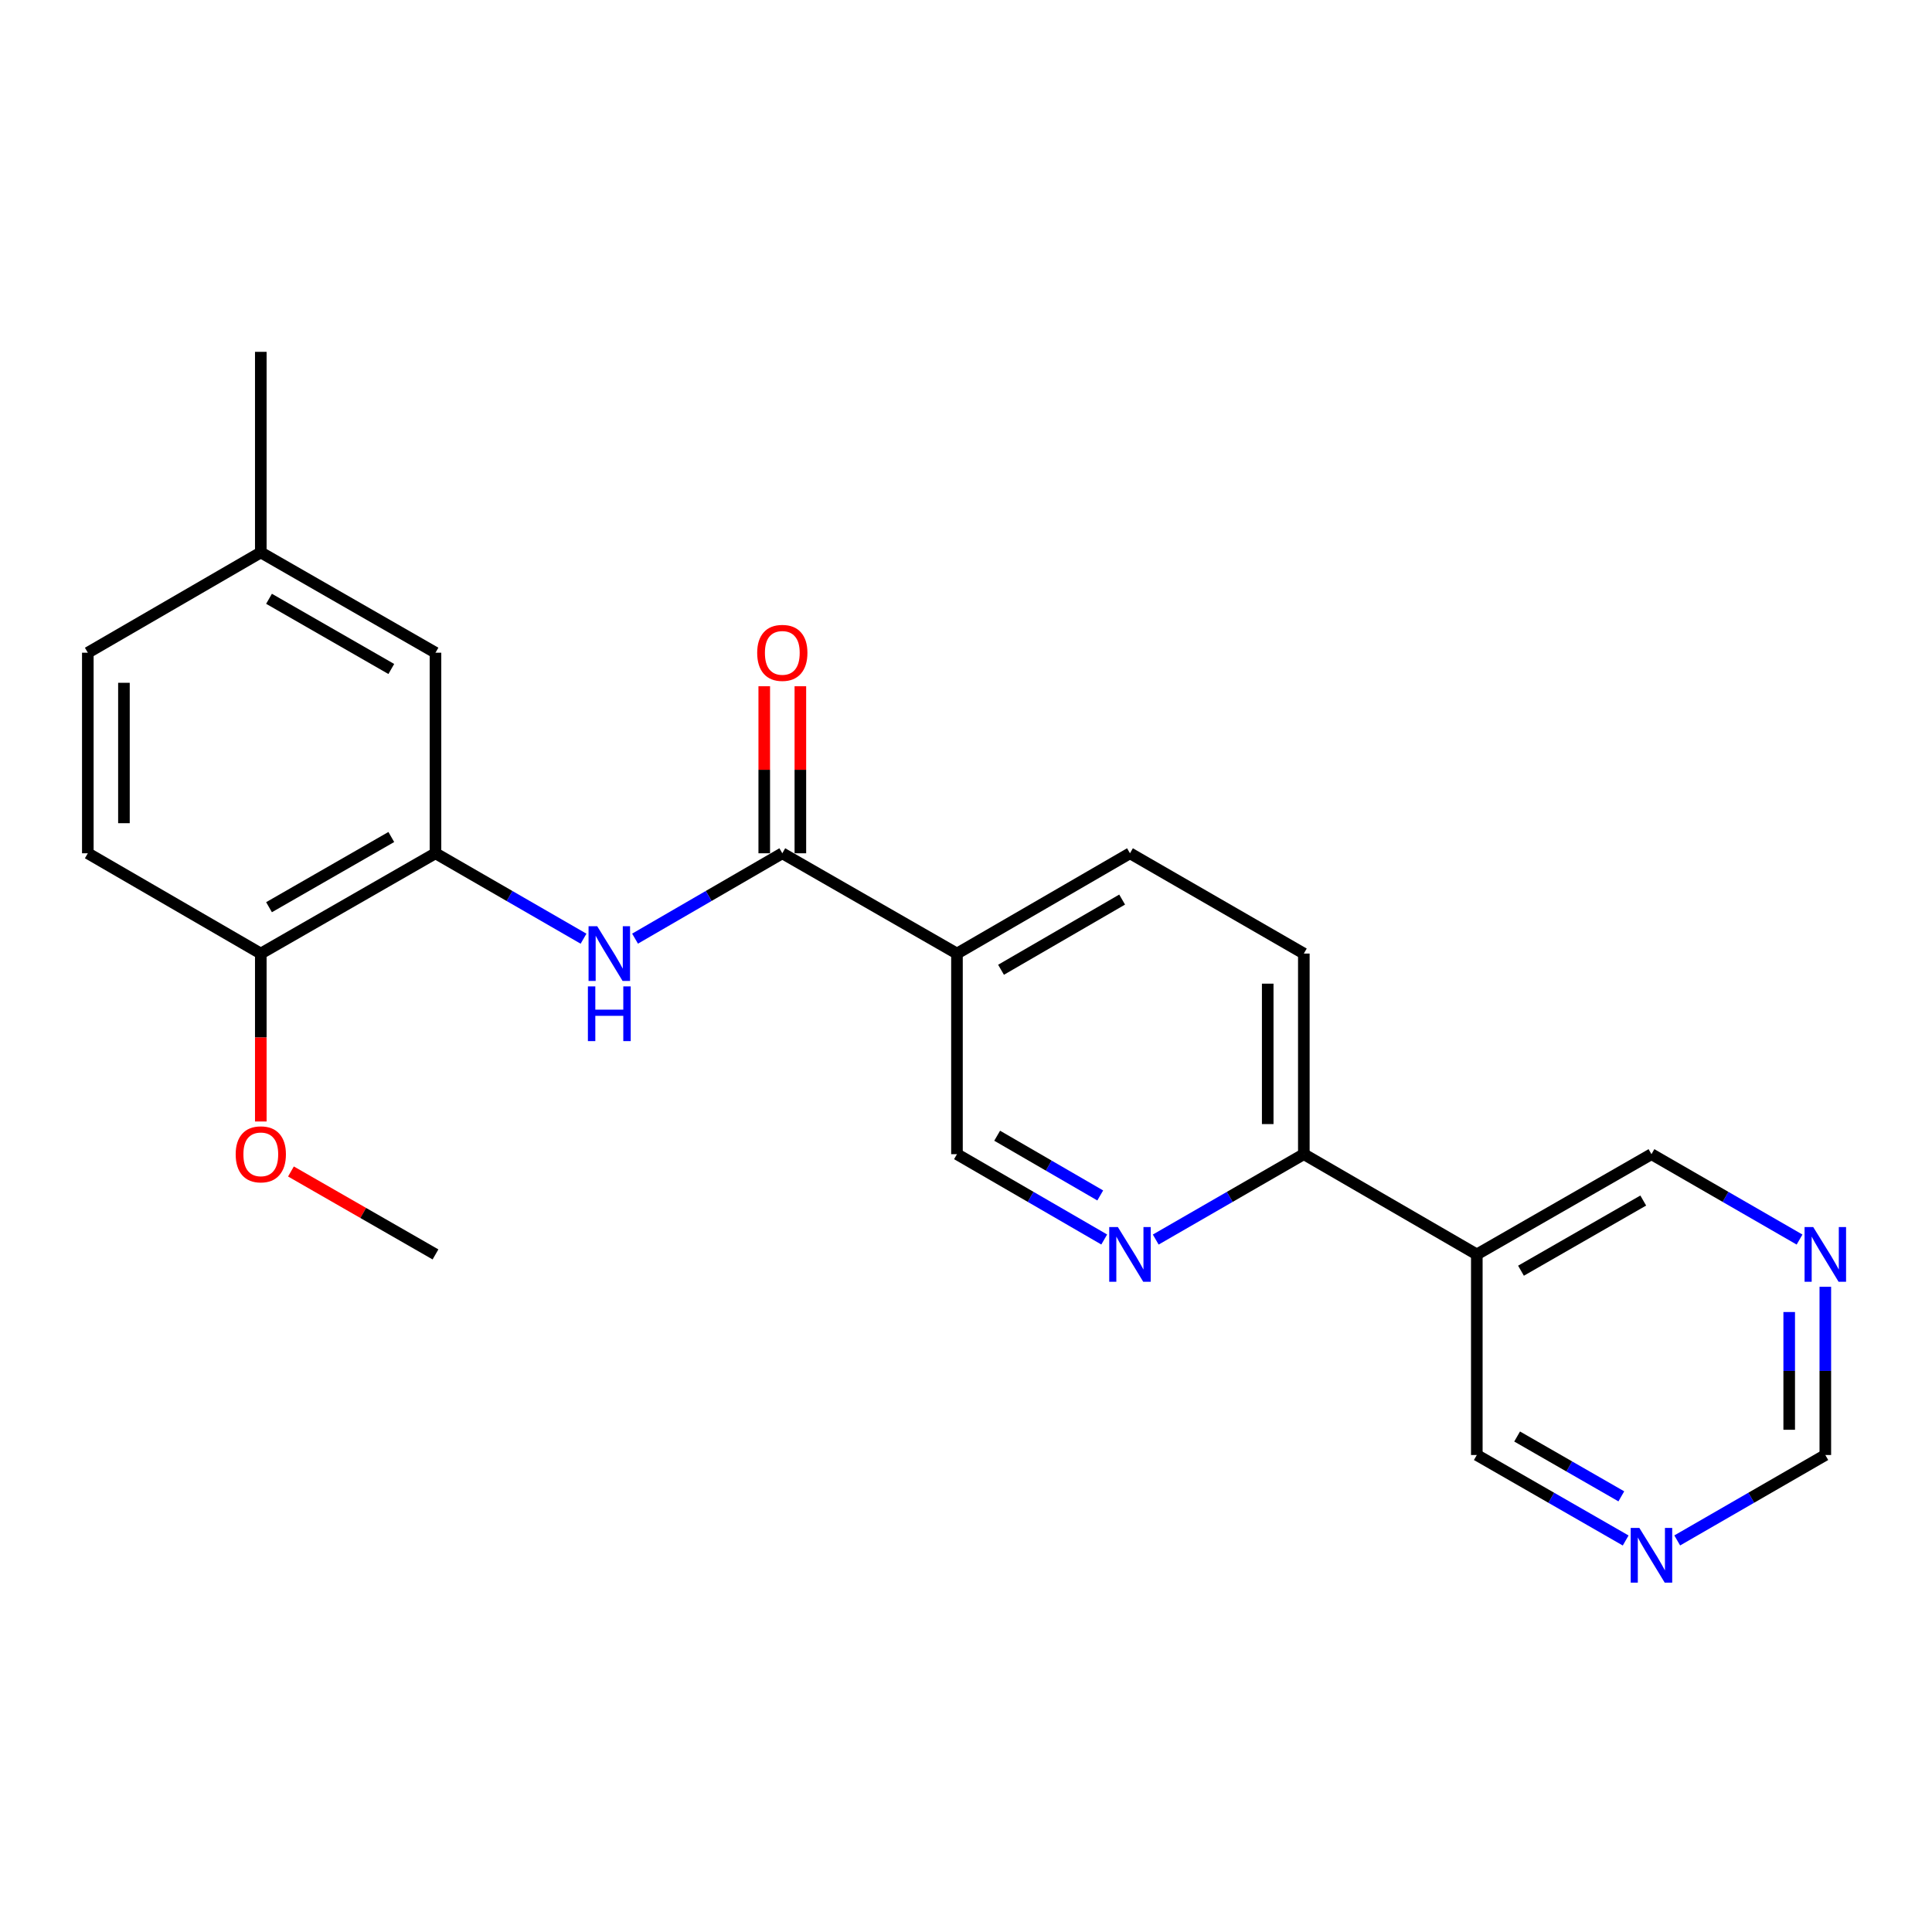 <?xml version='1.0' encoding='iso-8859-1'?>
<svg version='1.1' baseProfile='full'
              xmlns='http://www.w3.org/2000/svg'
                      xmlns:rdkit='http://www.rdkit.org/xml'
                      xmlns:xlink='http://www.w3.org/1999/xlink'
                  xml:space='preserve'
width='1000px' height='1000px' viewBox='0 0 1000 1000'>
<!-- END OF HEADER -->
<rect style='opacity:1.0;fill:#FFFFFF;stroke:none' width='1000' height='1000' x='0' y='0'> </rect>
<path class='bond-0' d='M 404.92,441.657 L 366.812,463.748' style='fill:none;fill-rule:evenodd;stroke:#000000;stroke-width:6px;stroke-linecap:butt;stroke-linejoin:miter;stroke-opacity:1' />
<path class='bond-0' d='M 366.812,463.748 L 328.703,485.839' style='fill:none;fill-rule:evenodd;stroke:#0000FF;stroke-width:6px;stroke-linecap:butt;stroke-linejoin:miter;stroke-opacity:1' />
<path class='bond-1' d='M 404.92,441.657 L 495.326,493.564' style='fill:none;fill-rule:evenodd;stroke:#000000;stroke-width:6px;stroke-linecap:butt;stroke-linejoin:miter;stroke-opacity:1' />
<path class='bond-10' d='M 414.267,441.657 L 414.267,398.428' style='fill:none;fill-rule:evenodd;stroke:#000000;stroke-width:6px;stroke-linecap:butt;stroke-linejoin:miter;stroke-opacity:1' />
<path class='bond-10' d='M 414.267,398.428 L 414.267,355.198' style='fill:none;fill-rule:evenodd;stroke:#FF0000;stroke-width:6px;stroke-linecap:butt;stroke-linejoin:miter;stroke-opacity:1' />
<path class='bond-10' d='M 395.573,441.657 L 395.573,398.428' style='fill:none;fill-rule:evenodd;stroke:#000000;stroke-width:6px;stroke-linecap:butt;stroke-linejoin:miter;stroke-opacity:1' />
<path class='bond-10' d='M 395.573,398.428 L 395.573,355.198' style='fill:none;fill-rule:evenodd;stroke:#FF0000;stroke-width:6px;stroke-linecap:butt;stroke-linejoin:miter;stroke-opacity:1' />
<path class='bond-2' d='M 302.039,485.87 L 263.722,463.764' style='fill:none;fill-rule:evenodd;stroke:#0000FF;stroke-width:6px;stroke-linecap:butt;stroke-linejoin:miter;stroke-opacity:1' />
<path class='bond-2' d='M 263.722,463.764 L 225.405,441.657' style='fill:none;fill-rule:evenodd;stroke:#000000;stroke-width:6px;stroke-linecap:butt;stroke-linejoin:miter;stroke-opacity:1' />
<path class='bond-6' d='M 495.326,493.564 L 495.326,597.399' style='fill:none;fill-rule:evenodd;stroke:#000000;stroke-width:6px;stroke-linecap:butt;stroke-linejoin:miter;stroke-opacity:1' />
<path class='bond-12' d='M 495.326,493.564 L 584.871,441.657' style='fill:none;fill-rule:evenodd;stroke:#000000;stroke-width:6px;stroke-linecap:butt;stroke-linejoin:miter;stroke-opacity:1' />
<path class='bond-12' d='M 518.133,501.951 L 580.814,465.617' style='fill:none;fill-rule:evenodd;stroke:#000000;stroke-width:6px;stroke-linecap:butt;stroke-linejoin:miter;stroke-opacity:1' />
<path class='bond-7' d='M 225.405,441.657 L 134.989,493.564' style='fill:none;fill-rule:evenodd;stroke:#000000;stroke-width:6px;stroke-linecap:butt;stroke-linejoin:miter;stroke-opacity:1' />
<path class='bond-7' d='M 202.536,433.231 L 139.244,469.566' style='fill:none;fill-rule:evenodd;stroke:#000000;stroke-width:6px;stroke-linecap:butt;stroke-linejoin:miter;stroke-opacity:1' />
<path class='bond-11' d='M 225.405,441.657 L 225.405,337.843' style='fill:none;fill-rule:evenodd;stroke:#000000;stroke-width:6px;stroke-linecap:butt;stroke-linejoin:miter;stroke-opacity:1' />
<path class='bond-3' d='M 571.544,641.563 L 533.435,619.481' style='fill:none;fill-rule:evenodd;stroke:#0000FF;stroke-width:6px;stroke-linecap:butt;stroke-linejoin:miter;stroke-opacity:1' />
<path class='bond-3' d='M 533.435,619.481 L 495.326,597.399' style='fill:none;fill-rule:evenodd;stroke:#000000;stroke-width:6px;stroke-linecap:butt;stroke-linejoin:miter;stroke-opacity:1' />
<path class='bond-3' d='M 569.483,618.764 L 542.807,603.306' style='fill:none;fill-rule:evenodd;stroke:#0000FF;stroke-width:6px;stroke-linecap:butt;stroke-linejoin:miter;stroke-opacity:1' />
<path class='bond-3' d='M 542.807,603.306 L 516.131,587.849' style='fill:none;fill-rule:evenodd;stroke:#000000;stroke-width:6px;stroke-linecap:butt;stroke-linejoin:miter;stroke-opacity:1' />
<path class='bond-23' d='M 598.208,641.596 L 636.535,619.498' style='fill:none;fill-rule:evenodd;stroke:#0000FF;stroke-width:6px;stroke-linecap:butt;stroke-linejoin:miter;stroke-opacity:1' />
<path class='bond-23' d='M 636.535,619.498 L 674.862,597.399' style='fill:none;fill-rule:evenodd;stroke:#000000;stroke-width:6px;stroke-linecap:butt;stroke-linejoin:miter;stroke-opacity:1' />
<path class='bond-4' d='M 764.396,649.286 L 674.862,597.399' style='fill:none;fill-rule:evenodd;stroke:#000000;stroke-width:6px;stroke-linecap:butt;stroke-linejoin:miter;stroke-opacity:1' />
<path class='bond-17' d='M 764.396,649.286 L 854.792,597.399' style='fill:none;fill-rule:evenodd;stroke:#000000;stroke-width:6px;stroke-linecap:butt;stroke-linejoin:miter;stroke-opacity:1' />
<path class='bond-17' d='M 787.261,657.716 L 850.539,621.395' style='fill:none;fill-rule:evenodd;stroke:#000000;stroke-width:6px;stroke-linecap:butt;stroke-linejoin:miter;stroke-opacity:1' />
<path class='bond-18' d='M 764.396,649.286 L 764.396,753.11' style='fill:none;fill-rule:evenodd;stroke:#000000;stroke-width:6px;stroke-linecap:butt;stroke-linejoin:miter;stroke-opacity:1' />
<path class='bond-5' d='M 674.862,597.399 L 674.862,493.564' style='fill:none;fill-rule:evenodd;stroke:#000000;stroke-width:6px;stroke-linecap:butt;stroke-linejoin:miter;stroke-opacity:1' />
<path class='bond-5' d='M 656.168,581.824 L 656.168,509.14' style='fill:none;fill-rule:evenodd;stroke:#000000;stroke-width:6px;stroke-linecap:butt;stroke-linejoin:miter;stroke-opacity:1' />
<path class='bond-15' d='M 134.989,493.564 L 45.455,441.657' style='fill:none;fill-rule:evenodd;stroke:#000000;stroke-width:6px;stroke-linecap:butt;stroke-linejoin:miter;stroke-opacity:1' />
<path class='bond-20' d='M 134.989,493.564 L 134.989,537.024' style='fill:none;fill-rule:evenodd;stroke:#000000;stroke-width:6px;stroke-linecap:butt;stroke-linejoin:miter;stroke-opacity:1' />
<path class='bond-20' d='M 134.989,537.024 L 134.989,580.483' style='fill:none;fill-rule:evenodd;stroke:#FF0000;stroke-width:6px;stroke-linecap:butt;stroke-linejoin:miter;stroke-opacity:1' />
<path class='bond-8' d='M 841.446,797.354 L 802.921,775.232' style='fill:none;fill-rule:evenodd;stroke:#0000FF;stroke-width:6px;stroke-linecap:butt;stroke-linejoin:miter;stroke-opacity:1' />
<path class='bond-8' d='M 802.921,775.232 L 764.396,753.11' style='fill:none;fill-rule:evenodd;stroke:#000000;stroke-width:6px;stroke-linecap:butt;stroke-linejoin:miter;stroke-opacity:1' />
<path class='bond-8' d='M 839.197,774.506 L 812.23,759.021' style='fill:none;fill-rule:evenodd;stroke:#0000FF;stroke-width:6px;stroke-linecap:butt;stroke-linejoin:miter;stroke-opacity:1' />
<path class='bond-8' d='M 812.23,759.021 L 785.262,743.535' style='fill:none;fill-rule:evenodd;stroke:#000000;stroke-width:6px;stroke-linecap:butt;stroke-linejoin:miter;stroke-opacity:1' />
<path class='bond-14' d='M 868.129,797.324 L 906.456,775.217' style='fill:none;fill-rule:evenodd;stroke:#0000FF;stroke-width:6px;stroke-linecap:butt;stroke-linejoin:miter;stroke-opacity:1' />
<path class='bond-14' d='M 906.456,775.217 L 944.783,753.11' style='fill:none;fill-rule:evenodd;stroke:#000000;stroke-width:6px;stroke-linecap:butt;stroke-linejoin:miter;stroke-opacity:1' />
<path class='bond-9' d='M 931.446,641.596 L 893.119,619.498' style='fill:none;fill-rule:evenodd;stroke:#0000FF;stroke-width:6px;stroke-linecap:butt;stroke-linejoin:miter;stroke-opacity:1' />
<path class='bond-9' d='M 893.119,619.498 L 854.792,597.399' style='fill:none;fill-rule:evenodd;stroke:#000000;stroke-width:6px;stroke-linecap:butt;stroke-linejoin:miter;stroke-opacity:1' />
<path class='bond-25' d='M 944.783,666.041 L 944.783,709.576' style='fill:none;fill-rule:evenodd;stroke:#0000FF;stroke-width:6px;stroke-linecap:butt;stroke-linejoin:miter;stroke-opacity:1' />
<path class='bond-25' d='M 944.783,709.576 L 944.783,753.11' style='fill:none;fill-rule:evenodd;stroke:#000000;stroke-width:6px;stroke-linecap:butt;stroke-linejoin:miter;stroke-opacity:1' />
<path class='bond-25' d='M 926.089,679.102 L 926.089,709.576' style='fill:none;fill-rule:evenodd;stroke:#0000FF;stroke-width:6px;stroke-linecap:butt;stroke-linejoin:miter;stroke-opacity:1' />
<path class='bond-25' d='M 926.089,709.576 L 926.089,740.05' style='fill:none;fill-rule:evenodd;stroke:#000000;stroke-width:6px;stroke-linecap:butt;stroke-linejoin:miter;stroke-opacity:1' />
<path class='bond-16' d='M 225.405,337.843 L 134.989,285.936' style='fill:none;fill-rule:evenodd;stroke:#000000;stroke-width:6px;stroke-linecap:butt;stroke-linejoin:miter;stroke-opacity:1' />
<path class='bond-16' d='M 202.536,346.269 L 139.244,309.934' style='fill:none;fill-rule:evenodd;stroke:#000000;stroke-width:6px;stroke-linecap:butt;stroke-linejoin:miter;stroke-opacity:1' />
<path class='bond-13' d='M 584.871,441.657 L 674.862,493.564' style='fill:none;fill-rule:evenodd;stroke:#000000;stroke-width:6px;stroke-linecap:butt;stroke-linejoin:miter;stroke-opacity:1' />
<path class='bond-24' d='M 45.455,441.657 L 45.455,337.843' style='fill:none;fill-rule:evenodd;stroke:#000000;stroke-width:6px;stroke-linecap:butt;stroke-linejoin:miter;stroke-opacity:1' />
<path class='bond-24' d='M 64.149,426.085 L 64.149,353.415' style='fill:none;fill-rule:evenodd;stroke:#000000;stroke-width:6px;stroke-linecap:butt;stroke-linejoin:miter;stroke-opacity:1' />
<path class='bond-19' d='M 134.989,285.936 L 45.455,337.843' style='fill:none;fill-rule:evenodd;stroke:#000000;stroke-width:6px;stroke-linecap:butt;stroke-linejoin:miter;stroke-opacity:1' />
<path class='bond-21' d='M 134.989,285.936 L 134.989,182.111' style='fill:none;fill-rule:evenodd;stroke:#000000;stroke-width:6px;stroke-linecap:butt;stroke-linejoin:miter;stroke-opacity:1' />
<path class='bond-22' d='M 150.595,606.355 L 188,627.82' style='fill:none;fill-rule:evenodd;stroke:#FF0000;stroke-width:6px;stroke-linecap:butt;stroke-linejoin:miter;stroke-opacity:1' />
<path class='bond-22' d='M 188,627.82 L 225.405,649.286' style='fill:none;fill-rule:evenodd;stroke:#000000;stroke-width:6px;stroke-linecap:butt;stroke-linejoin:miter;stroke-opacity:1' />
<path  class='atom-1' d='M 309.116 479.404
L 318.396 494.404
Q 319.316 495.884, 320.796 498.564
Q 322.276 501.244, 322.356 501.404
L 322.356 479.404
L 326.116 479.404
L 326.116 507.724
L 322.236 507.724
L 312.276 491.324
Q 311.116 489.404, 309.876 487.204
Q 308.676 485.004, 308.316 484.324
L 308.316 507.724
L 304.636 507.724
L 304.636 479.404
L 309.116 479.404
' fill='#0000FF'/>
<path  class='atom-1' d='M 304.296 510.556
L 308.136 510.556
L 308.136 522.596
L 322.616 522.596
L 322.616 510.556
L 326.456 510.556
L 326.456 538.876
L 322.616 538.876
L 322.616 525.796
L 308.136 525.796
L 308.136 538.876
L 304.296 538.876
L 304.296 510.556
' fill='#0000FF'/>
<path  class='atom-4' d='M 578.611 635.126
L 587.891 650.126
Q 588.811 651.606, 590.291 654.286
Q 591.771 656.966, 591.851 657.126
L 591.851 635.126
L 595.611 635.126
L 595.611 663.446
L 591.731 663.446
L 581.771 647.046
Q 580.611 645.126, 579.371 642.926
Q 578.171 640.726, 577.811 640.046
L 577.811 663.446
L 574.131 663.446
L 574.131 635.126
L 578.611 635.126
' fill='#0000FF'/>
<path  class='atom-9' d='M 848.532 790.857
L 857.812 805.857
Q 858.732 807.337, 860.212 810.017
Q 861.692 812.697, 861.772 812.857
L 861.772 790.857
L 865.532 790.857
L 865.532 819.177
L 861.652 819.177
L 851.692 802.777
Q 850.532 800.857, 849.292 798.657
Q 848.092 796.457, 847.732 795.777
L 847.732 819.177
L 844.052 819.177
L 844.052 790.857
L 848.532 790.857
' fill='#0000FF'/>
<path  class='atom-10' d='M 938.523 635.126
L 947.803 650.126
Q 948.723 651.606, 950.203 654.286
Q 951.683 656.966, 951.763 657.126
L 951.763 635.126
L 955.523 635.126
L 955.523 663.446
L 951.643 663.446
L 941.683 647.046
Q 940.523 645.126, 939.283 642.926
Q 938.083 640.726, 937.723 640.046
L 937.723 663.446
L 934.043 663.446
L 934.043 635.126
L 938.523 635.126
' fill='#0000FF'/>
<path  class='atom-11' d='M 391.92 337.923
Q 391.92 331.123, 395.28 327.323
Q 398.64 323.523, 404.92 323.523
Q 411.2 323.523, 414.56 327.323
Q 417.92 331.123, 417.92 337.923
Q 417.92 344.803, 414.52 348.723
Q 411.12 352.603, 404.92 352.603
Q 398.68 352.603, 395.28 348.723
Q 391.92 344.843, 391.92 337.923
M 404.92 349.403
Q 409.24 349.403, 411.56 346.523
Q 413.92 343.603, 413.92 337.923
Q 413.92 332.363, 411.56 329.563
Q 409.24 326.723, 404.92 326.723
Q 400.6 326.723, 398.24 329.523
Q 395.92 332.323, 395.92 337.923
Q 395.92 343.643, 398.24 346.523
Q 400.6 349.403, 404.92 349.403
' fill='#FF0000'/>
<path  class='atom-21' d='M 121.989 597.479
Q 121.989 590.679, 125.349 586.879
Q 128.709 583.079, 134.989 583.079
Q 141.269 583.079, 144.629 586.879
Q 147.989 590.679, 147.989 597.479
Q 147.989 604.359, 144.589 608.279
Q 141.189 612.159, 134.989 612.159
Q 128.749 612.159, 125.349 608.279
Q 121.989 604.399, 121.989 597.479
M 134.989 608.959
Q 139.309 608.959, 141.629 606.079
Q 143.989 603.159, 143.989 597.479
Q 143.989 591.919, 141.629 589.119
Q 139.309 586.279, 134.989 586.279
Q 130.669 586.279, 128.309 589.079
Q 125.989 591.879, 125.989 597.479
Q 125.989 603.199, 128.309 606.079
Q 130.669 608.959, 134.989 608.959
' fill='#FF0000'/>
</svg>
